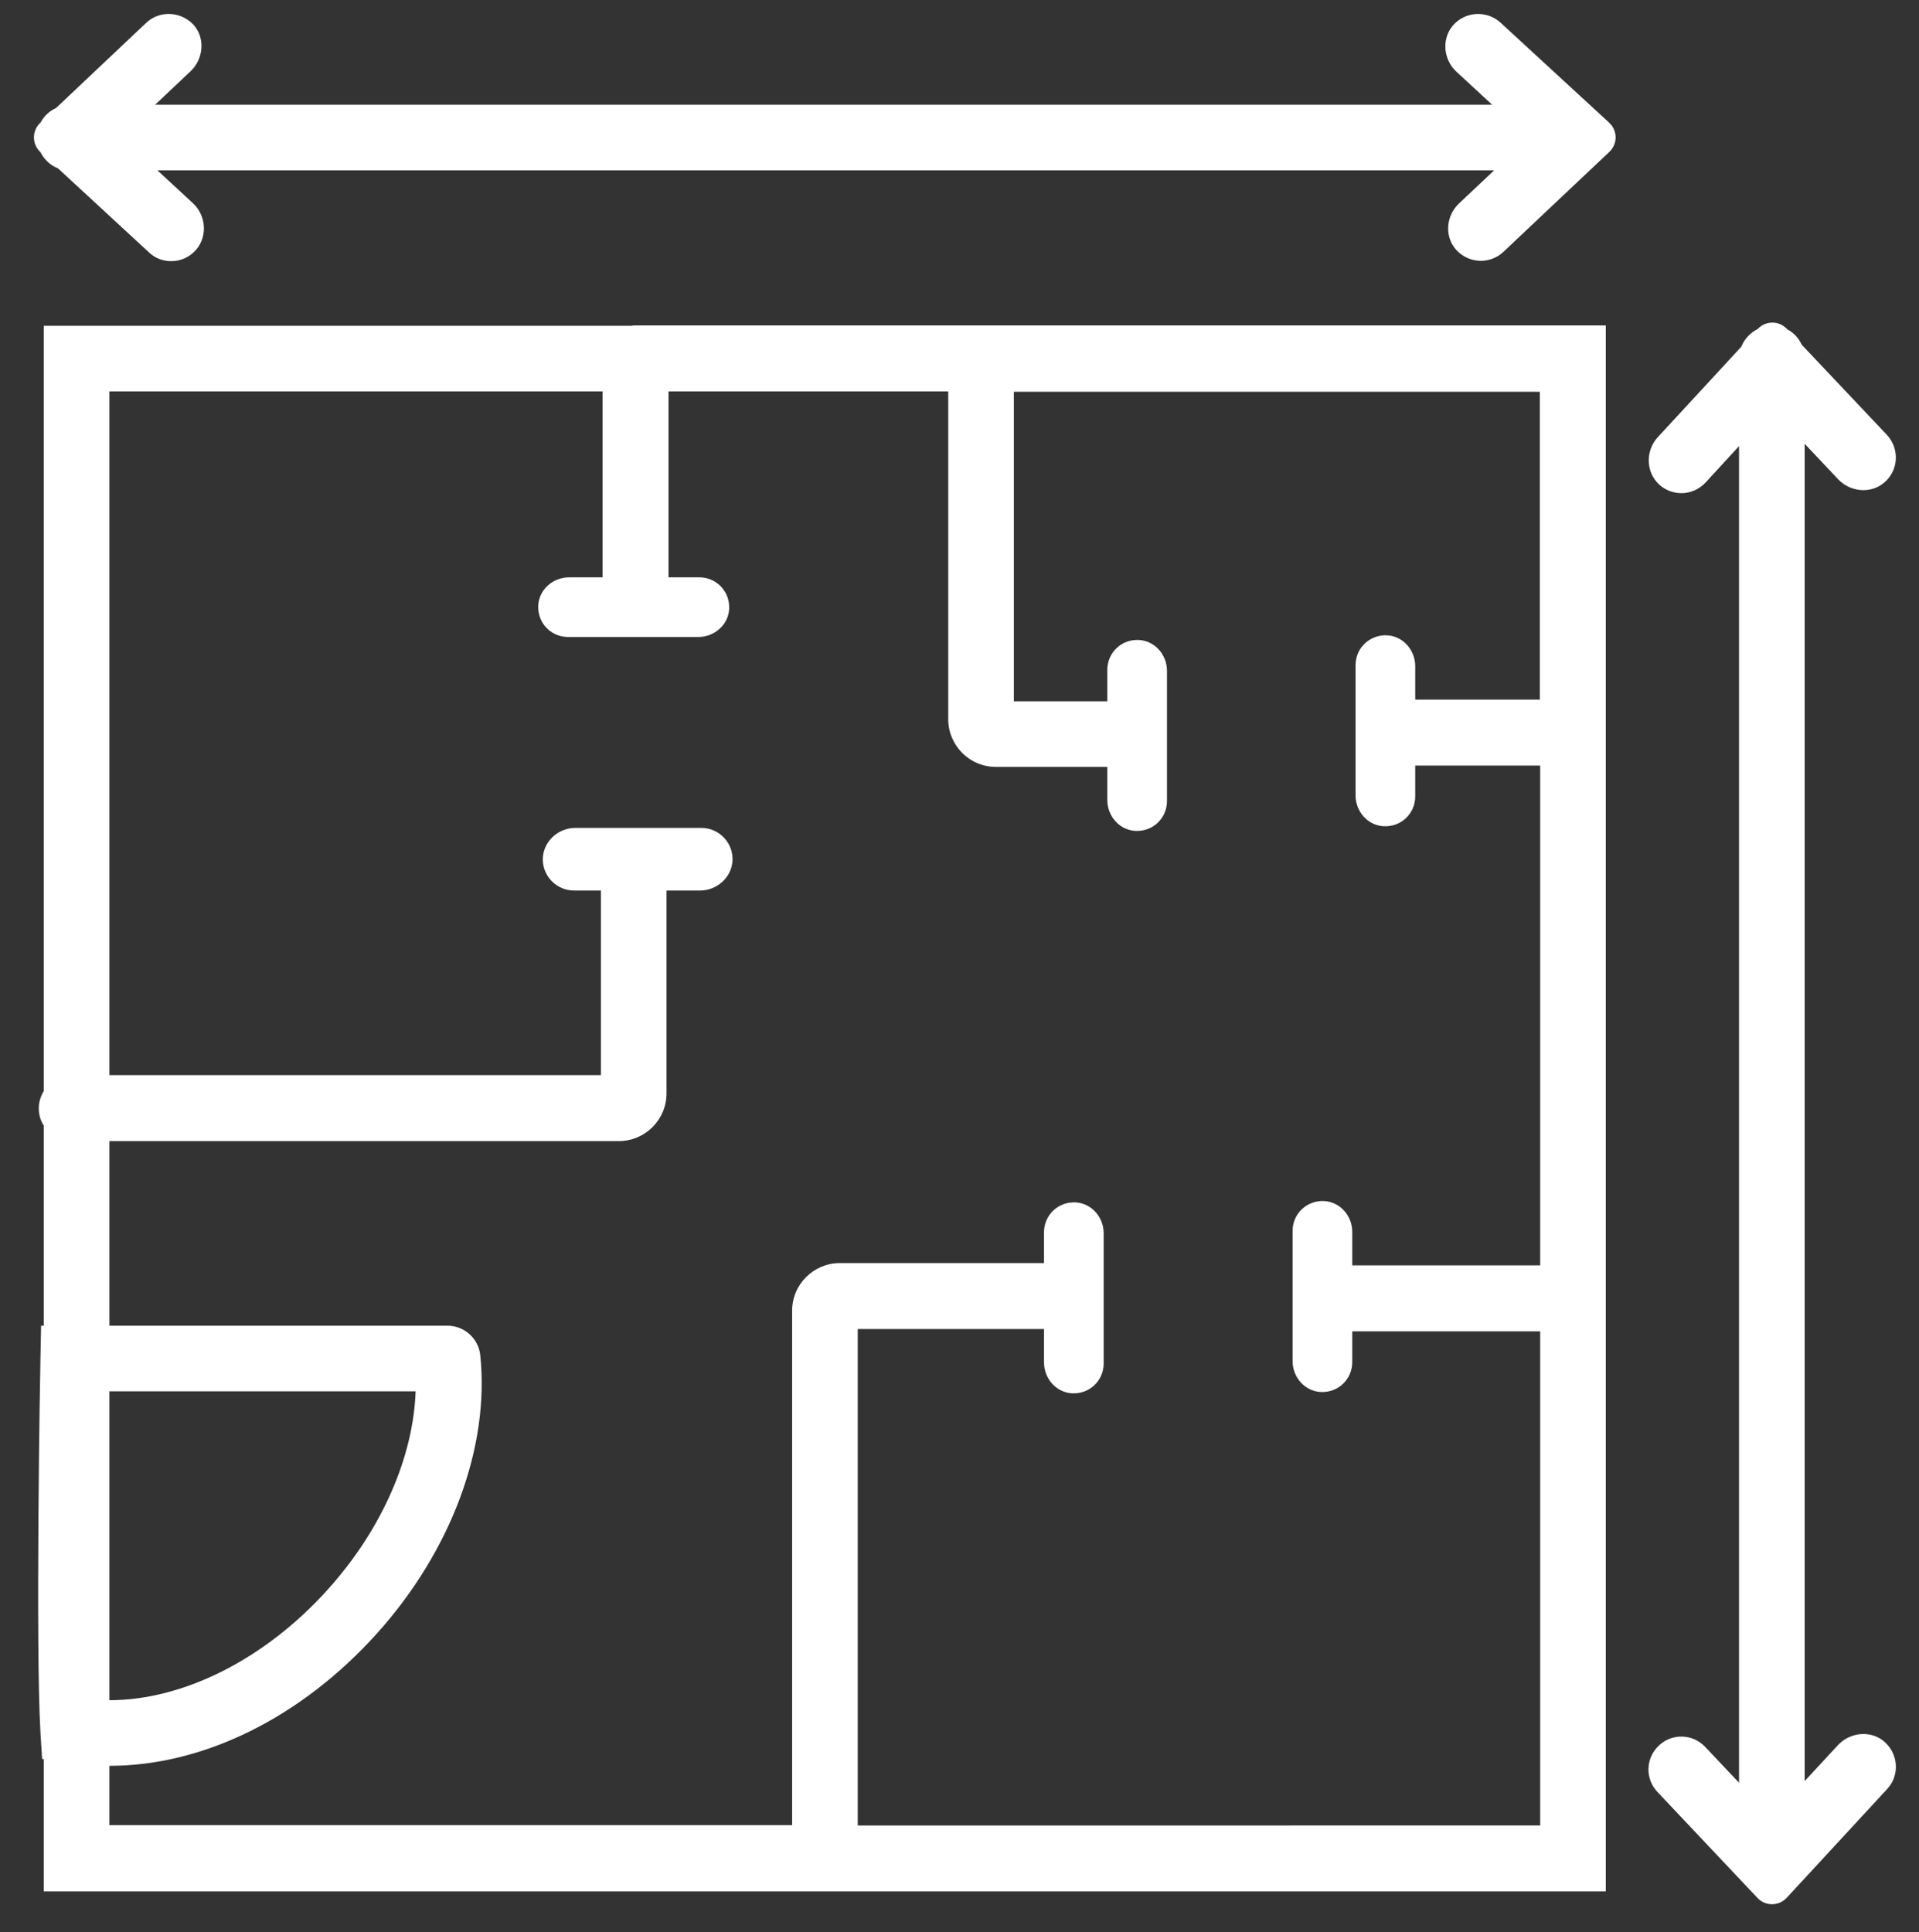 <?xml version="1.0" encoding="utf-8"?>
<!-- Generator: Adobe Illustrator 18.0.0, SVG Export Plug-In . SVG Version: 6.00 Build 0)  -->
<!DOCTYPE svg PUBLIC "-//W3C//DTD SVG 1.1//EN" "http://www.w3.org/Graphics/SVG/1.1/DTD/svg11.dtd">
<svg version="1.1" id="Layer_1" xmlns="http://www.w3.org/2000/svg" xmlns:xlink="http://www.w3.org/1999/xlink" x="0px" y="0px"
	 viewBox="0 0 579 583" enable-background="new 0 0 579 583" xml:space="preserve">
<rect x="0" y="0" width="579" height="583" fill="#333333" stroke="none"/>
<g>
	<path fill="#FFFFFF" d="M191.7,98.2c-0.4,0-0.8,0-1.2,0.1H13.2v230.9c-0.9,1.5-1.5,3.3-1.5,5.2s0.5,3.7,1.5,5.2v60.4h-0.8l-0.2,9.8
		c-0.1,3.5-1.5,86.8,0,112.9l0.5,8l0.5,0.1v39.9h471.3V98.2H193C192.6,98.2,192.2,98.2,191.7,98.2z M33,419.8h92.4
		c-0.7,19.9-10.2,41.7-26.5,59.8c-18.8,20.9-43.4,33.4-65.9,33.4h0V419.8z M464.6,211.1H427v-10.1c0-4.8-3.6-9-8.4-9.3
		c-5.3-0.3-9.6,3.8-9.6,9v39.3c0,4.8,3.6,9,8.4,9.3c5.3,0.3,9.6-3.8,9.6-9v-9.3h37.7v150.8h-56.7v-10.1c0-4.8-3.6-9-8.4-9.3
		c-5.3-0.3-9.6,3.8-9.6,9v39.3c0,4.8,3.6,9,8.4,9.3c5.3,0.3,9.6-3.8,9.6-9v-9.3h56.7v149.1H258.8V401H315v10.1c0,4.8,3.6,9,8.4,9.3
		c5.3,0.3,9.6-3.8,9.6-9v-39.3c0-4.8-3.6-9-8.4-9.3c-5.3-0.3-9.6,3.8-9.6,9v9.3h-61.6c-7.9,0-14.4,6.4-14.4,14.4v155.2H33v-17.9l0,0
		c28.5,0,57.9-14.6,80.7-39.9c22.5-25,34.1-56.4,31.2-84l0,0c-0.5-5-4.8-8.9-9.9-8.9H33v-55.7h153.7c7.9,0,14.4-6.4,14.4-14.4v-61.2
		h10.1c5,0,9.4-3.8,9.8-8.8c0.4-5.5-4-10.1-9.4-10.1h-38c-5,0-9.4,3.8-9.8,8.8c-0.4,5.5,4,10.1,9.4,10.1h8.1v55.7H33V118.1h148.8
		v56.1h-10.1c-4.8,0-9,3.6-9.3,8.4c-0.3,5.3,3.8,9.6,9,9.6h39.3c4.8,0,9-3.6,9.3-8.4c0.3-5.3-3.8-9.6-9-9.6h-9.3v-56.1h84.4V217
		c0,7.9,6.4,14.4,14.4,14.4h33.6v10c0,4.8,3.6,9,8.4,9.3c5.3,0.3,9.6-3.8,9.6-9v-39.3c0-4.8-3.6-9-8.4-9.3c-5.3-0.3-9.6,3.8-9.6,9
		v9.5h-28.2v-93.4h158.7V211.1z"/>
	<path fill="#FFFFFF" d="M554.5,526.6l-10,10.8V133.9l10.1,10.7c3.6,3.8,9.7,4.5,13.8,1.1c4.5-3.7,4.8-10.3,0.9-14.5L543.6,104
		c-0.9-2-2.4-3.6-4.3-4.6l-0.2-0.2c-2.4-2.5-6.4-2.5-8.8,0.1l0,0c-2.2,1.1-4,3-4.9,5.3l-25.2,27.3c-3.7,4-3.7,10.4,0.3,14.2
		c1.9,1.8,4.4,2.7,6.8,2.7c2.7,0,5.3-1.1,7.3-3.2l10.1-11v403.3l-10.2-10.8c-3.8-4-10-4.2-14-0.4c-4,3.8-4.2,10-0.4,14l30.2,32
		c2.4,2.5,6.4,2.5,8.8-0.1l30.3-32.8c3.9-4.2,3.4-10.8-1.1-14.5C564.2,522,558.1,522.7,554.5,526.6z"/>
	<path fill="#FFFFFF" d="M438.2,7.9c-3.3,4.1-2.6,10.2,1.2,13.7l10.8,10H46.8l10.7-10.1c3.8-3.6,4.5-9.7,1.1-13.8
		C54.8,3.4,48.2,3,44.1,6.9L16.9,32.6c-2,0.9-3.6,2.4-4.6,4.3l-0.2,0.2c-2.5,2.4-2.5,6.4,0.1,8.8l0,0c1.1,2.2,3,4,5.3,4.9L45,76.2
		c1.9,1.8,4.3,2.6,6.7,2.6c2.8,0,5.6-1.2,7.6-3.6c3.4-4.1,2.8-10.3-1.1-13.9l-10.7-9.9h403.3l-10.6,10c-3.9,3.7-4.4,9.8-1,13.8
		c2,2.3,4.8,3.5,7.6,3.5c2.4,0,4.9-0.9,6.8-2.7l32-30.2c2.5-2.4,2.5-6.4-0.1-8.8L452.7,6.8C448.5,3,441.9,3.4,438.2,7.9z"/>
</g>
</svg>
